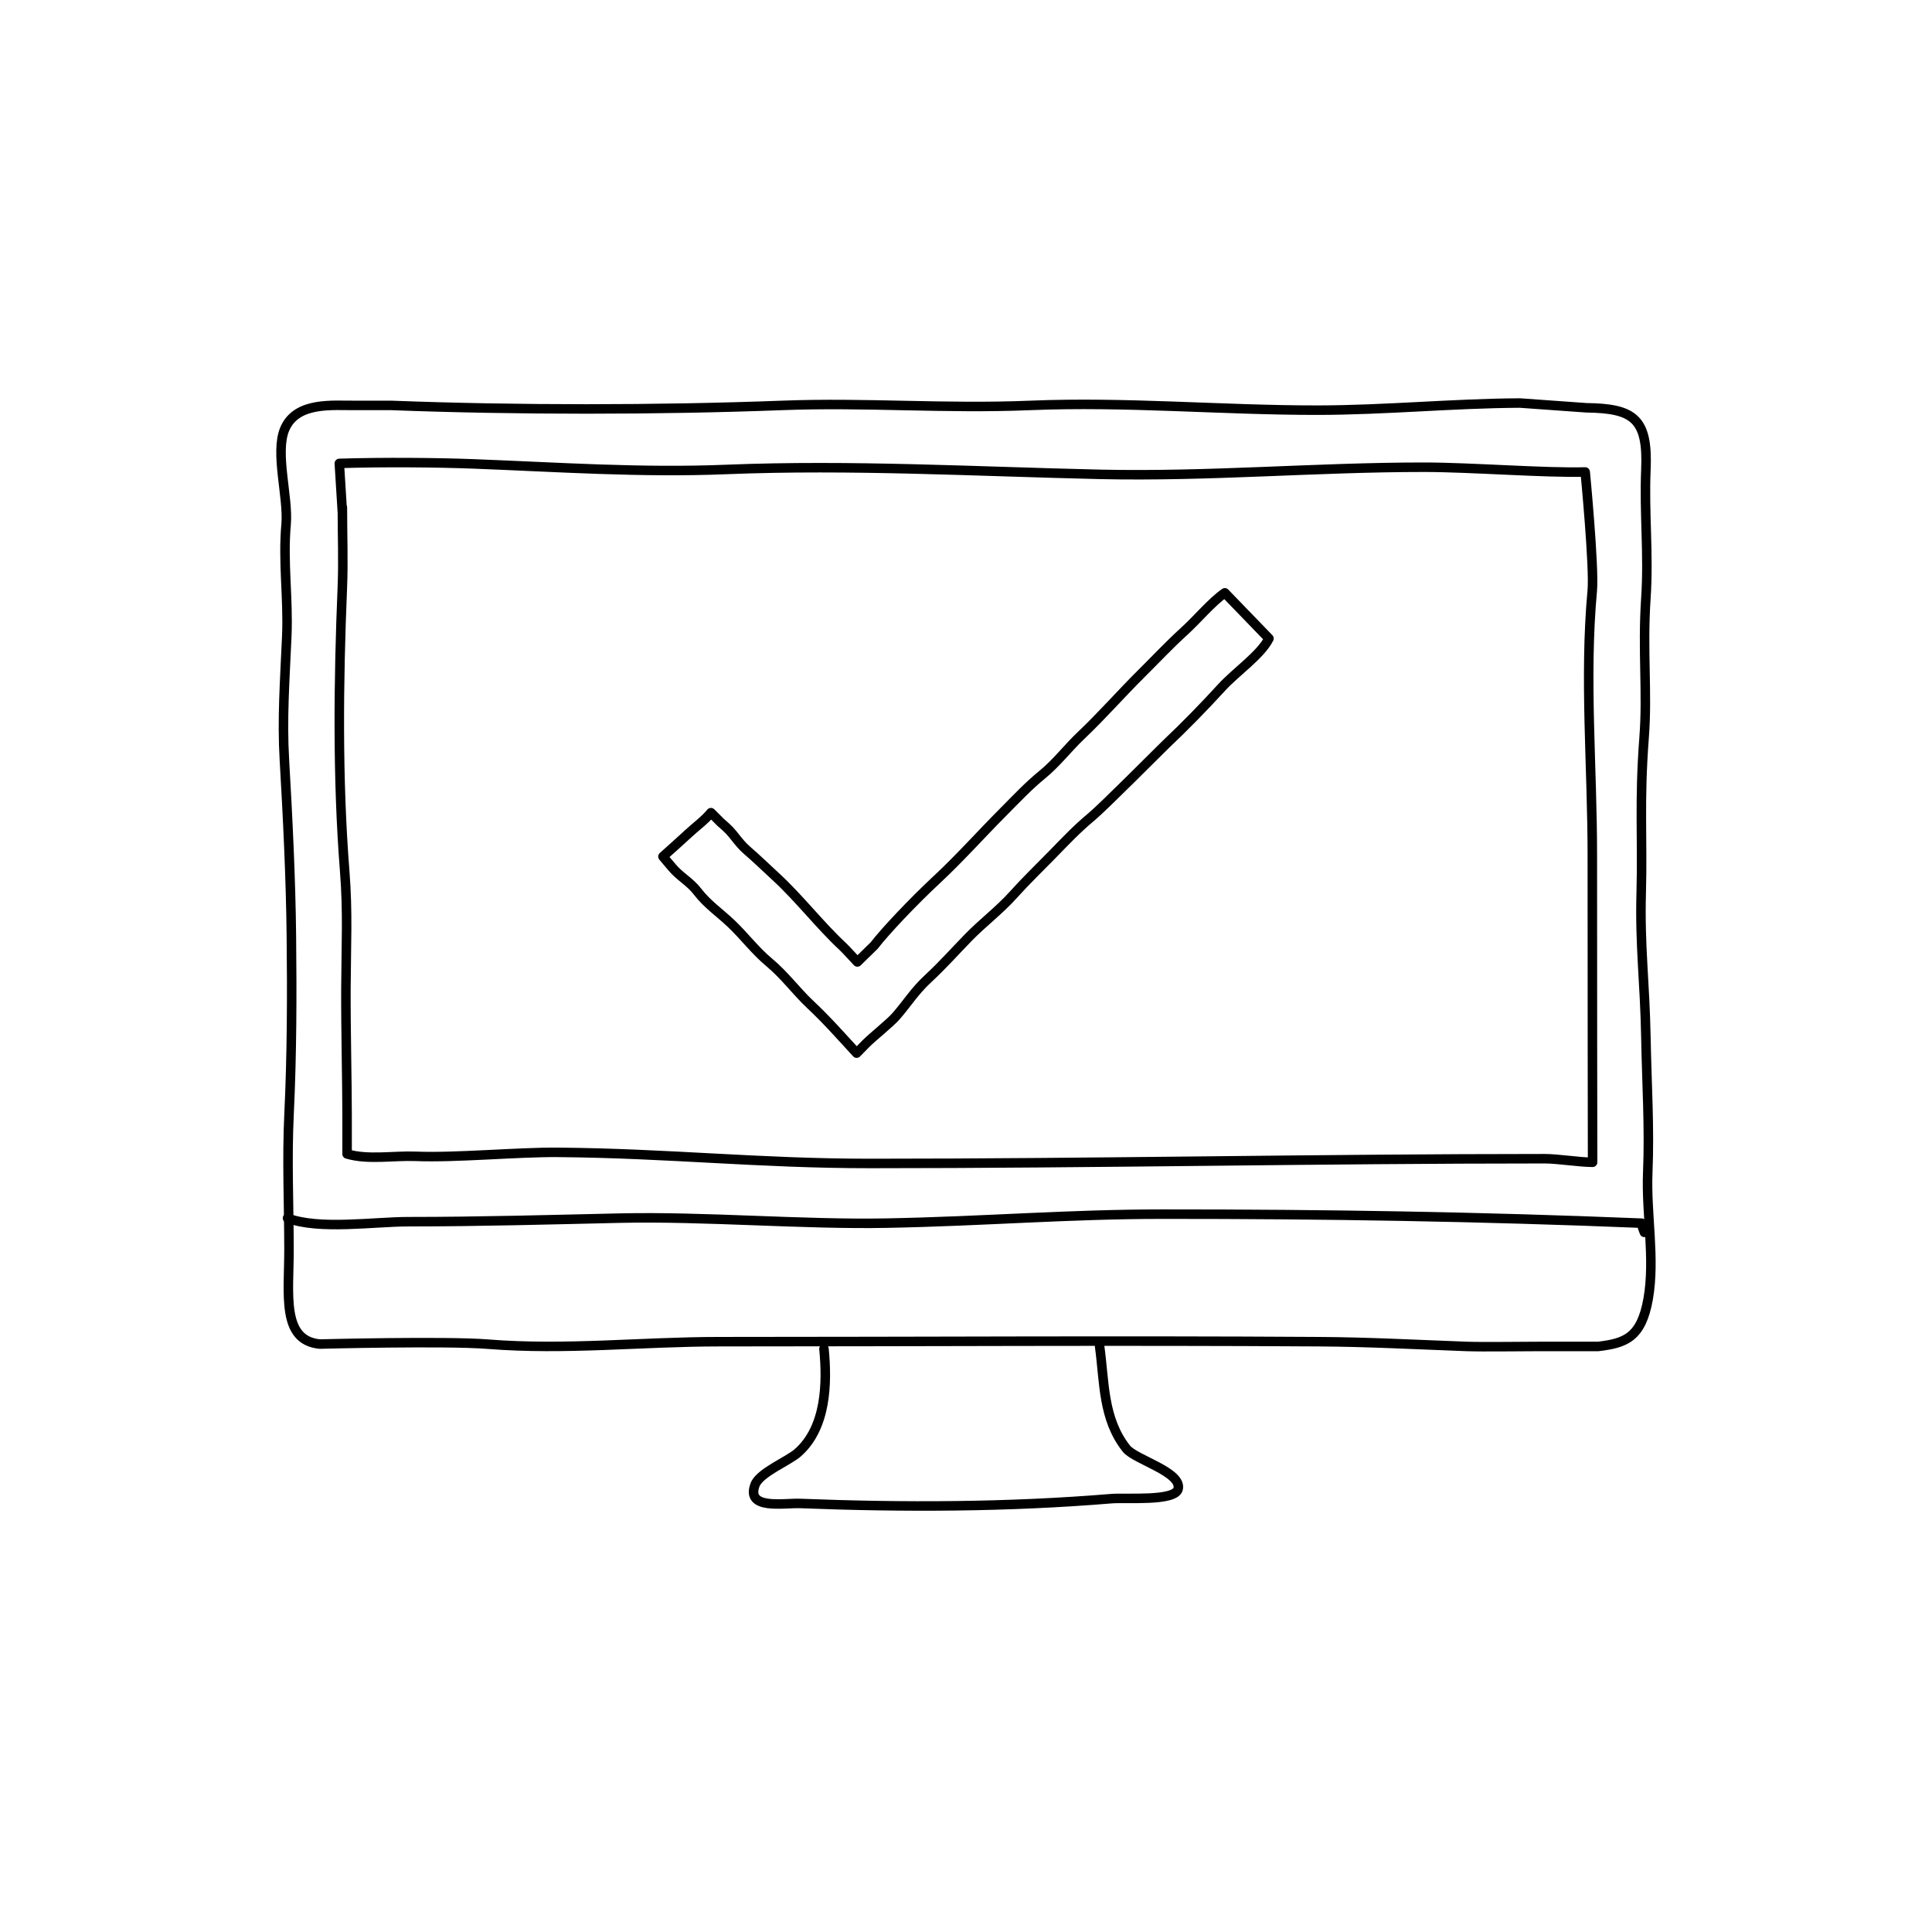 <?xml version="1.0" encoding="UTF-8"?>
<!-- Uploaded to: SVG Repo, www.svgrepo.com, Generator: SVG Repo Mixer Tools -->
<svg width="800px" height="800px" version="1.1" viewBox="144 144 512 512" xmlns="http://www.w3.org/2000/svg">
 <g fill="none" stroke="#000000" stroke-linecap="round" stroke-linejoin="round" stroke-miterlimit="10" stroke-width=".5">
  <path transform="matrix(5.038 0 0 5.038 148.09 148.09)" d="m82.641 20.639c2.488 0.033 3.24 0.57 3.125 3.25-0.098 2.307 0.156 4.432 0 6.752-0.188 2.811 0.09 4.941-0.094 7.342-0.26 3.406-0.074 5.326-0.152 8.146-0.078 2.83 0.191 4.691 0.246 7.637 0.045 2.41 0.197 4.713 0.098 7.1-0.09 2.178 0.396 4.521 0.021 6.648-0.363 2.049-1.209 2.326-2.619 2.5h-3c-1.25 0-2.99 0.033-3.938 0-2.633-0.096-5.131-0.234-7.781-0.25-10.492-0.068-20.996 0-31.51 0-4.062 0-8.102 0.457-12.18 0.131-2.215-0.178-8.842-0.006-8.842-0.006-2.045-0.188-1.619-2.652-1.625-4.998-0.004-2.449-0.113-4.709 0.004-7.127 0.148-3.088 0.156-6.227 0.121-9.34-0.031-2.973-0.193-6.287-0.367-9.262-0.127-2.15 0.021-4.152 0.125-6.502 0.088-2.043-0.215-3.871-0.035-5.896 0.125-1.412-0.598-3.752-0.076-5 0.617-1.477 2.564-1.234 3.729-1.25h1.875c6.562 0.25 14.002 0.248 20.562 0 4.445-0.17 8.498 0.188 13.062 0 5.049-0.209 10.086 0.254 15.117 0.25 3.57-0.004 7.09-0.357 10.633-0.375z"/>
  <path transform="matrix(5.038 0 0 5.038 148.09 148.09)" d="m14.312 63.264c1.654 0.633 4.57 0.186 6.375 0.188 3.744 0 7.486-0.107 11.133-0.188 4.43-0.098 9.605 0.346 13.992 0.264 5.188-0.098 9.543-0.473 14.562-0.473 8.551-0.002 16.631 0.129 25.166 0.475 0.02 0.182 0.086 0.312 0.146 0.484"/>
  <path transform="matrix(5.038 0 0 5.038 148.09 148.09)" d="m17.448 59.889c1.088 0.326 2.453 0.078 3.619 0.125 2.096 0.084 5.342-0.227 7.465-0.209 5.857 0.049 10.545 0.584 16.422 0.584 11.832 0 23.639-0.25 35.502-0.25 0.664 0 1.842 0.188 2.506 0.188 0 0-0.018-11.49-0.014-16.064 0.006-4.676-0.43-9.389-0.004-14 0.113-1.227-0.371-6.248-0.371-6.248-2.062 0.062-6.031-0.25-8.475-0.25-5.699 0-11.34 0.504-17.055 0.375-6.514-0.148-13.09-0.521-19.623-0.258-4.496 0.184-8.814-0.119-13.348-0.293-1.926-0.072-4.688-0.098-7.035-0.025l0.16 2.576v-0.27c0 1.449 0.057 2.842-0.002 4.238-0.203 4.883-0.26 10.043 0.125 14.908 0.172 2.191 0.076 3.809 0.064 6.186-0.01 2.029 0.062 4.945 0.062 6.688v2z"/>
  <path transform="matrix(5.038 0 0 5.038 148.09 148.09)" d="m42.531 70.139c0.174 1.795 0.129 4.148-1.381 5.471-0.498 0.438-2.004 1.041-2.244 1.682-0.5 1.338 1.506 0.949 2.375 0.982 5.434 0.213 10.93 0.197 16.383-0.254 0.74-0.062 3.332 0.156 3.496-0.506 0.221-0.893-2.264-1.543-2.723-2.125-1.246-1.58-1.146-3.5-1.406-5.375"/>
  <path transform="matrix(5.038 0 0 5.038 148.09 148.09)" d="m65.939 32.775c-0.438 0.869-1.735 1.751-2.483 2.568-0.961 1.049-1.925 2.037-2.947 3.004-0.305 0.29-3.258 3.268-3.909 3.809-0.779 0.648-1.362 1.272-2.075 2.002-0.684 0.699-1.376 1.365-2.03 2.094-0.748 0.832-1.609 1.469-2.387 2.27-0.72 0.74-1.301 1.402-2.095 2.141-0.738 0.686-1.055 1.245-1.681 1.968-0.326 0.378-1.21 1.069-1.616 1.477l-0.466 0.478c-0.821-0.893-1.554-1.729-2.443-2.563-0.734-0.69-1.34-1.53-2.15-2.205-0.759-0.632-1.302-1.378-2.014-2.054-0.612-0.581-1.247-1.002-1.774-1.689-0.38-0.498-0.931-0.781-1.338-1.273l-0.47-0.557c0.427-0.385 1.003-0.893 1.326-1.197 0.39-0.367 0.858-0.695 1.199-1.112l0.514 0.513c0.442 0.379 0.522 0.482 0.769 0.792 0.179 0.226 0.37 0.462 0.6 0.661 0.516 0.445 1.028 0.941 1.54 1.413 1.245 1.149 2.294 2.53 3.519 3.67 0.191 0.179 0.563 0.603 0.76 0.804l0.884-0.863c0.557-0.729 2.044-2.307 3.306-3.48 1.175-1.092 2.303-2.359 3.479-3.54 0.677-0.681 1.335-1.384 2.057-1.971 0.743-0.604 1.351-1.408 2.043-2.063 1.096-1.038 2.074-2.163 3.17-3.251 0.752-0.745 1.472-1.517 2.257-2.229 0.69-0.626 1.439-1.538 2.133-2.019z"/>
 </g>
</svg>